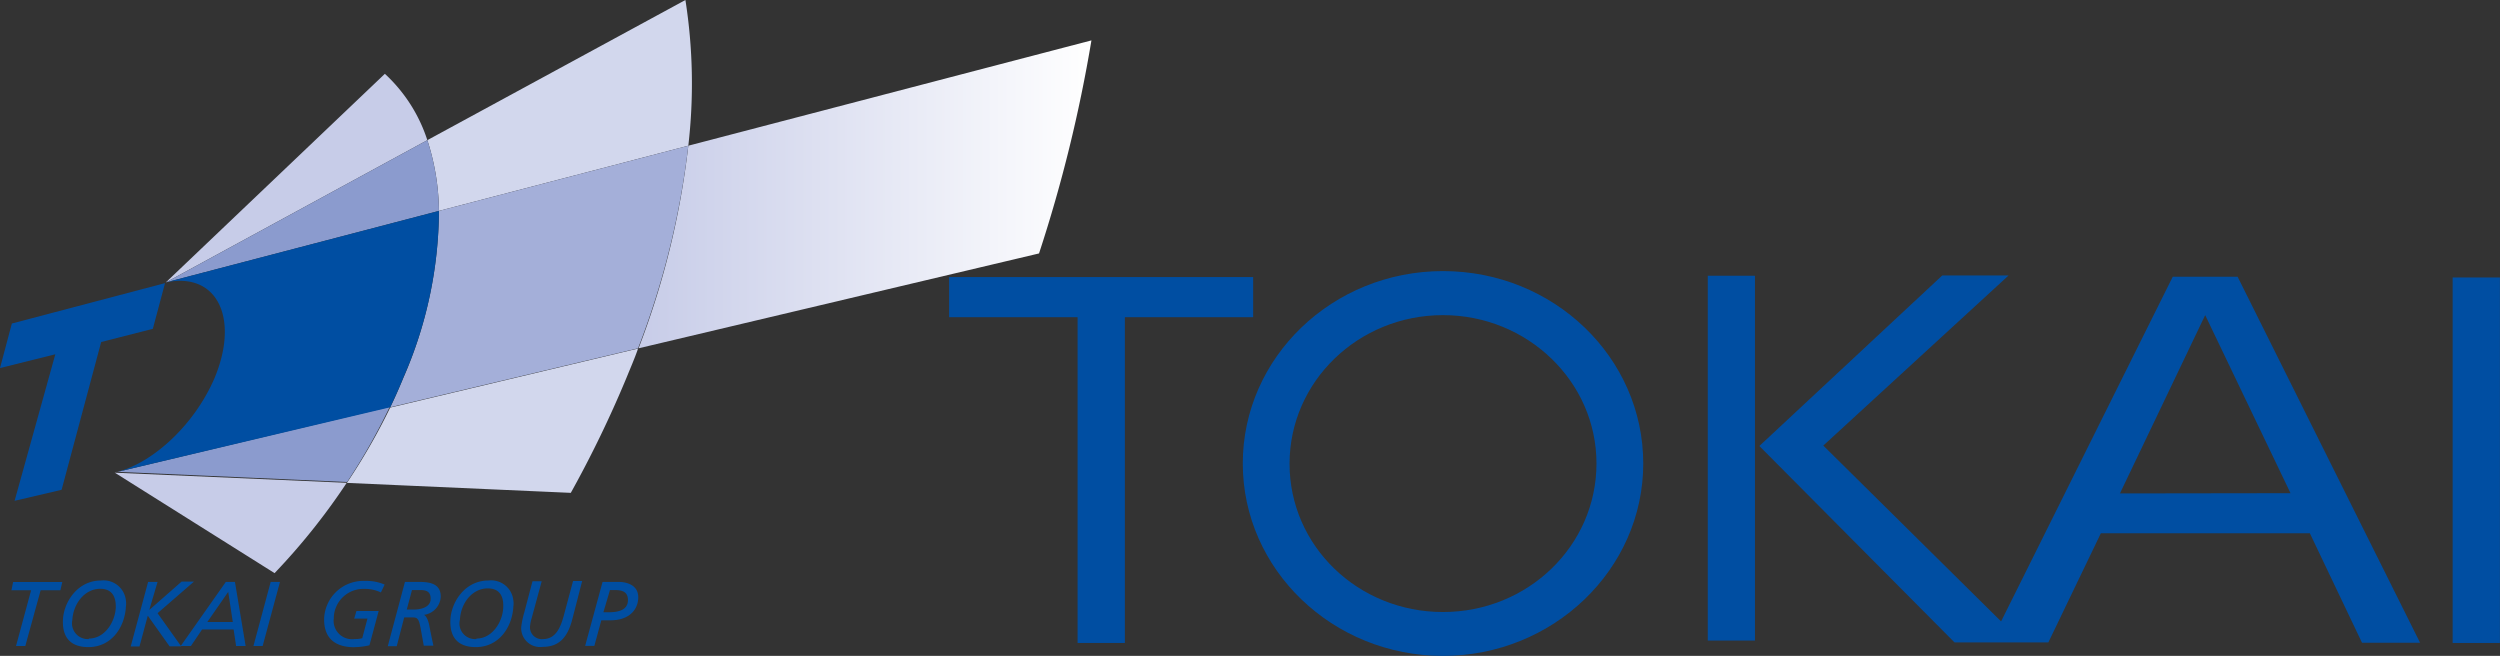 <svg xmlns="http://www.w3.org/2000/svg" viewBox="0 0 301.46 79.09"><rect x="0" y="0" width="301.46" height="79.09" fill="#333333" stroke="none"/><defs><linearGradient id="名称未設定グラデーション_2" x1="76.96" y1="-4432.08" x2="131.61" y2="-4432.08" gradientTransform="matrix(1 0 0 -1 0 -4408.63)" gradientUnits="userSpaceOnUse"><stop offset="0" stop-color="#c7cce8"/><stop offset="1" stop-color="#fff"/></linearGradient><style>.cls-1{fill:#c7cce8}.cls-2{fill:#d2d7ed}.cls-3{fill:#8b9bce}.cls-6{fill:#004ea2}</style></defs><g id="Layer_2" data-name="Layer 2"><g id="文字"><g id="レイヤー_2" data-name="レイヤー 2"><g id="レイヤー_2-2" data-name="レイヤー 2-2"><path class="cls-1" d="M20 34.05L51.53 16.9a18.75 18.75 0 00-5.12-8zM14 56.94l-.17.05 19.28 12.12a78.54 78.54 0 008.7-10.89L13.82 57z"/><path class="cls-2" d="M83 17.57A65 65 0 0082.65 0L51.53 16.9a28.48 28.48 0 011.4 8.53zM41.83 58.23l27 1.2a135.55 135.55 0 006.72-13.89c.48-1.18 1-2.37 1.39-3.51l-29.89 7.12a75.68 75.68 0 01-5.22 9.08z"/><path class="cls-3" d="M52.93 25.43a28.48 28.48 0 00-1.4-8.53L20 34.05zM14.24 56.88h-.38l28 1.24A74.84 74.84 0 0047 49.05z"/><path d="M131.61 4.87L83 17.57A99.17 99.17 0 0177 42l48.29-11.44a173.77 173.77 0 006.32-25.69z" fill="url(#名称未設定グラデーション_2)"/><path d="M52.93 25.43a50.8 50.8 0 01-4.28 20.11c-.5 1.2-1 2.37-1.59 3.57L76.94 42A99.42 99.42 0 0083 17.57z" fill="#a4afd9"/><path class="cls-6" d="M52.93 25.43L20 34.05a8.75 8.75 0 011.69-.19c5 0 6.88 5.23 4.2 11.68-2.32 5.46-7.17 10.09-11.64 11.34l32.8-7.77c.56-1.18 1.1-2.37 1.58-3.57a50.51 50.51 0 004.3-20.11z"/><polygon class="cls-6" points="1.43 39.01 19.9 34.14 18.43 39.65 12.2 41.24 7.43 59.06 1.76 60.39 6.67 42.72 0 44.38 1.43 39.01"/><path class="cls-6" d="M7.28 71.18H4.9L3.05 77.9H1.93l1.82-6.72H1.38l.2-1h5.93zM12.18 70a2.71 2.71 0 013 2.38 2.54 2.54 0 010 .78c-.13 2.45-1.71 4.87-4.52 4.87-2.13 0-3.16-1.14-3.07-3.28S9.34 70 12.18 70zm-1.46 7c1.91 0 3.16-2 3.24-3.73.04-1.43-.54-2.27-1.87-2.27-1.89 0-3.26 1.8-3.37 3.78a1.9 1.9 0 002 2.28zM17.86 70.17H19l-1 3.38 3.9-3.42h1.49L19 73.94l2.85 4h-1.4l-2.63-3.7-1 3.71h-1.06z"/><path class="cls-6" d="M27.23 70.17h1.1l1.29 7.73h-1.15l-.3-2h-3.8l-1.35 2h-1.23zm.29 1.2L25 75h3.07zM32.64 70.17h1.12l-2.09 7.73h-1.11zM45.93 71.44a4.48 4.48 0 00-2-.43 3.57 3.57 0 00-3.68 3.46v.08a2.22 2.22 0 002.5 2.51 3.59 3.59 0 00.93-.1l.63-2.37h-1.6l.27-.91h2.68l-1.11 4.13a8.58 8.58 0 01-2 .23C40.47 78 39 77 39.09 74.51A4.73 4.73 0 0144 70.05a5.54 5.54 0 012.38.44zM48.83 70.17h1.52c1.09 0 2.89 0 2.79 1.89a2.33 2.33 0 01-2 2.08c.56.38.66 1.54.79 2.14l.33 1.58H51.1l-.36-2c-.22-1.25-.4-1.41-1-1.41h-1l-.9 3.47h-1.08zm.22 3.33h.88c.79 0 2-.26 2-1.29 0-.79-.4-1.06-1.25-1.06h-1zM58.9 70a2.69 2.69 0 013 2.38 2.54 2.54 0 010 .78c-.13 2.45-1.72 4.87-4.52 4.87-2.13 0-3.16-1.14-3.07-3.28S56.06 70 58.9 70zm-1.45 7c1.91 0 3.16-2 3.23-3.73.08-1.49-.53-2.32-1.86-2.32-1.9 0-3.26 1.8-3.36 3.78a1.88 1.88 0 001.99 2.33zM69 74.71c-.62 2.38-1.78 3.29-3.55 3.29a2.28 2.28 0 01-2.6-2.38 10.43 10.43 0 01.36-1.73l1-3.8h1.11l-1.28 4.7a4.16 4.16 0 00-.12.69 1.42 1.42 0 001.23 1.58 1 1 0 00.35 0c1.64 0 2.18-1.68 2.53-3l1.07-4h1.1zM72.66 70.17h1.93c1.15 0 2.46.48 2.37 2s-1.26 2.63-3.34 2.63h-1.11l-.84 3.08h-1.11zm.1 3.66h.59c1.14 0 2.37-.22 2.37-1.47 0-1.08-.79-1.21-1.69-1.21h-.48z"/><rect class="cls-6" x="295.75" y="33.46" width="5.7" height="44.07"/><polygon class="cls-6" points="151.11 33.41 114.45 33.41 114.45 38.25 129.94 38.25 129.94 77.53 135.64 77.53 135.64 38.25 151.11 38.25 151.11 33.41"/><rect class="cls-6" x="205.93" y="33.25" width="5.69" height="43.99"/><path class="cls-6" d="M284.82 77.5h7l-22-44.13H262l-20.7 41.56-21.44-21.2 22.34-20.51h-8l-22.05 20.56 23.53 23.68H247l6.33-13.16h25.2zm-29.19-18L265.91 38l10.29 21.47zM174 79.09c-13.31 0-24.14-10.41-24.14-23.2s10.8-23.2 24.14-23.2 24.15 10.4 24.15 23.2-10.88 23.2-24.15 23.2zM174 38c-10.2 0-18.5 8-18.5 17.92S163.76 73.8 174 73.8s18.51-8 18.51-17.91S184.16 38 174 38z"/></g></g></g></g></svg>